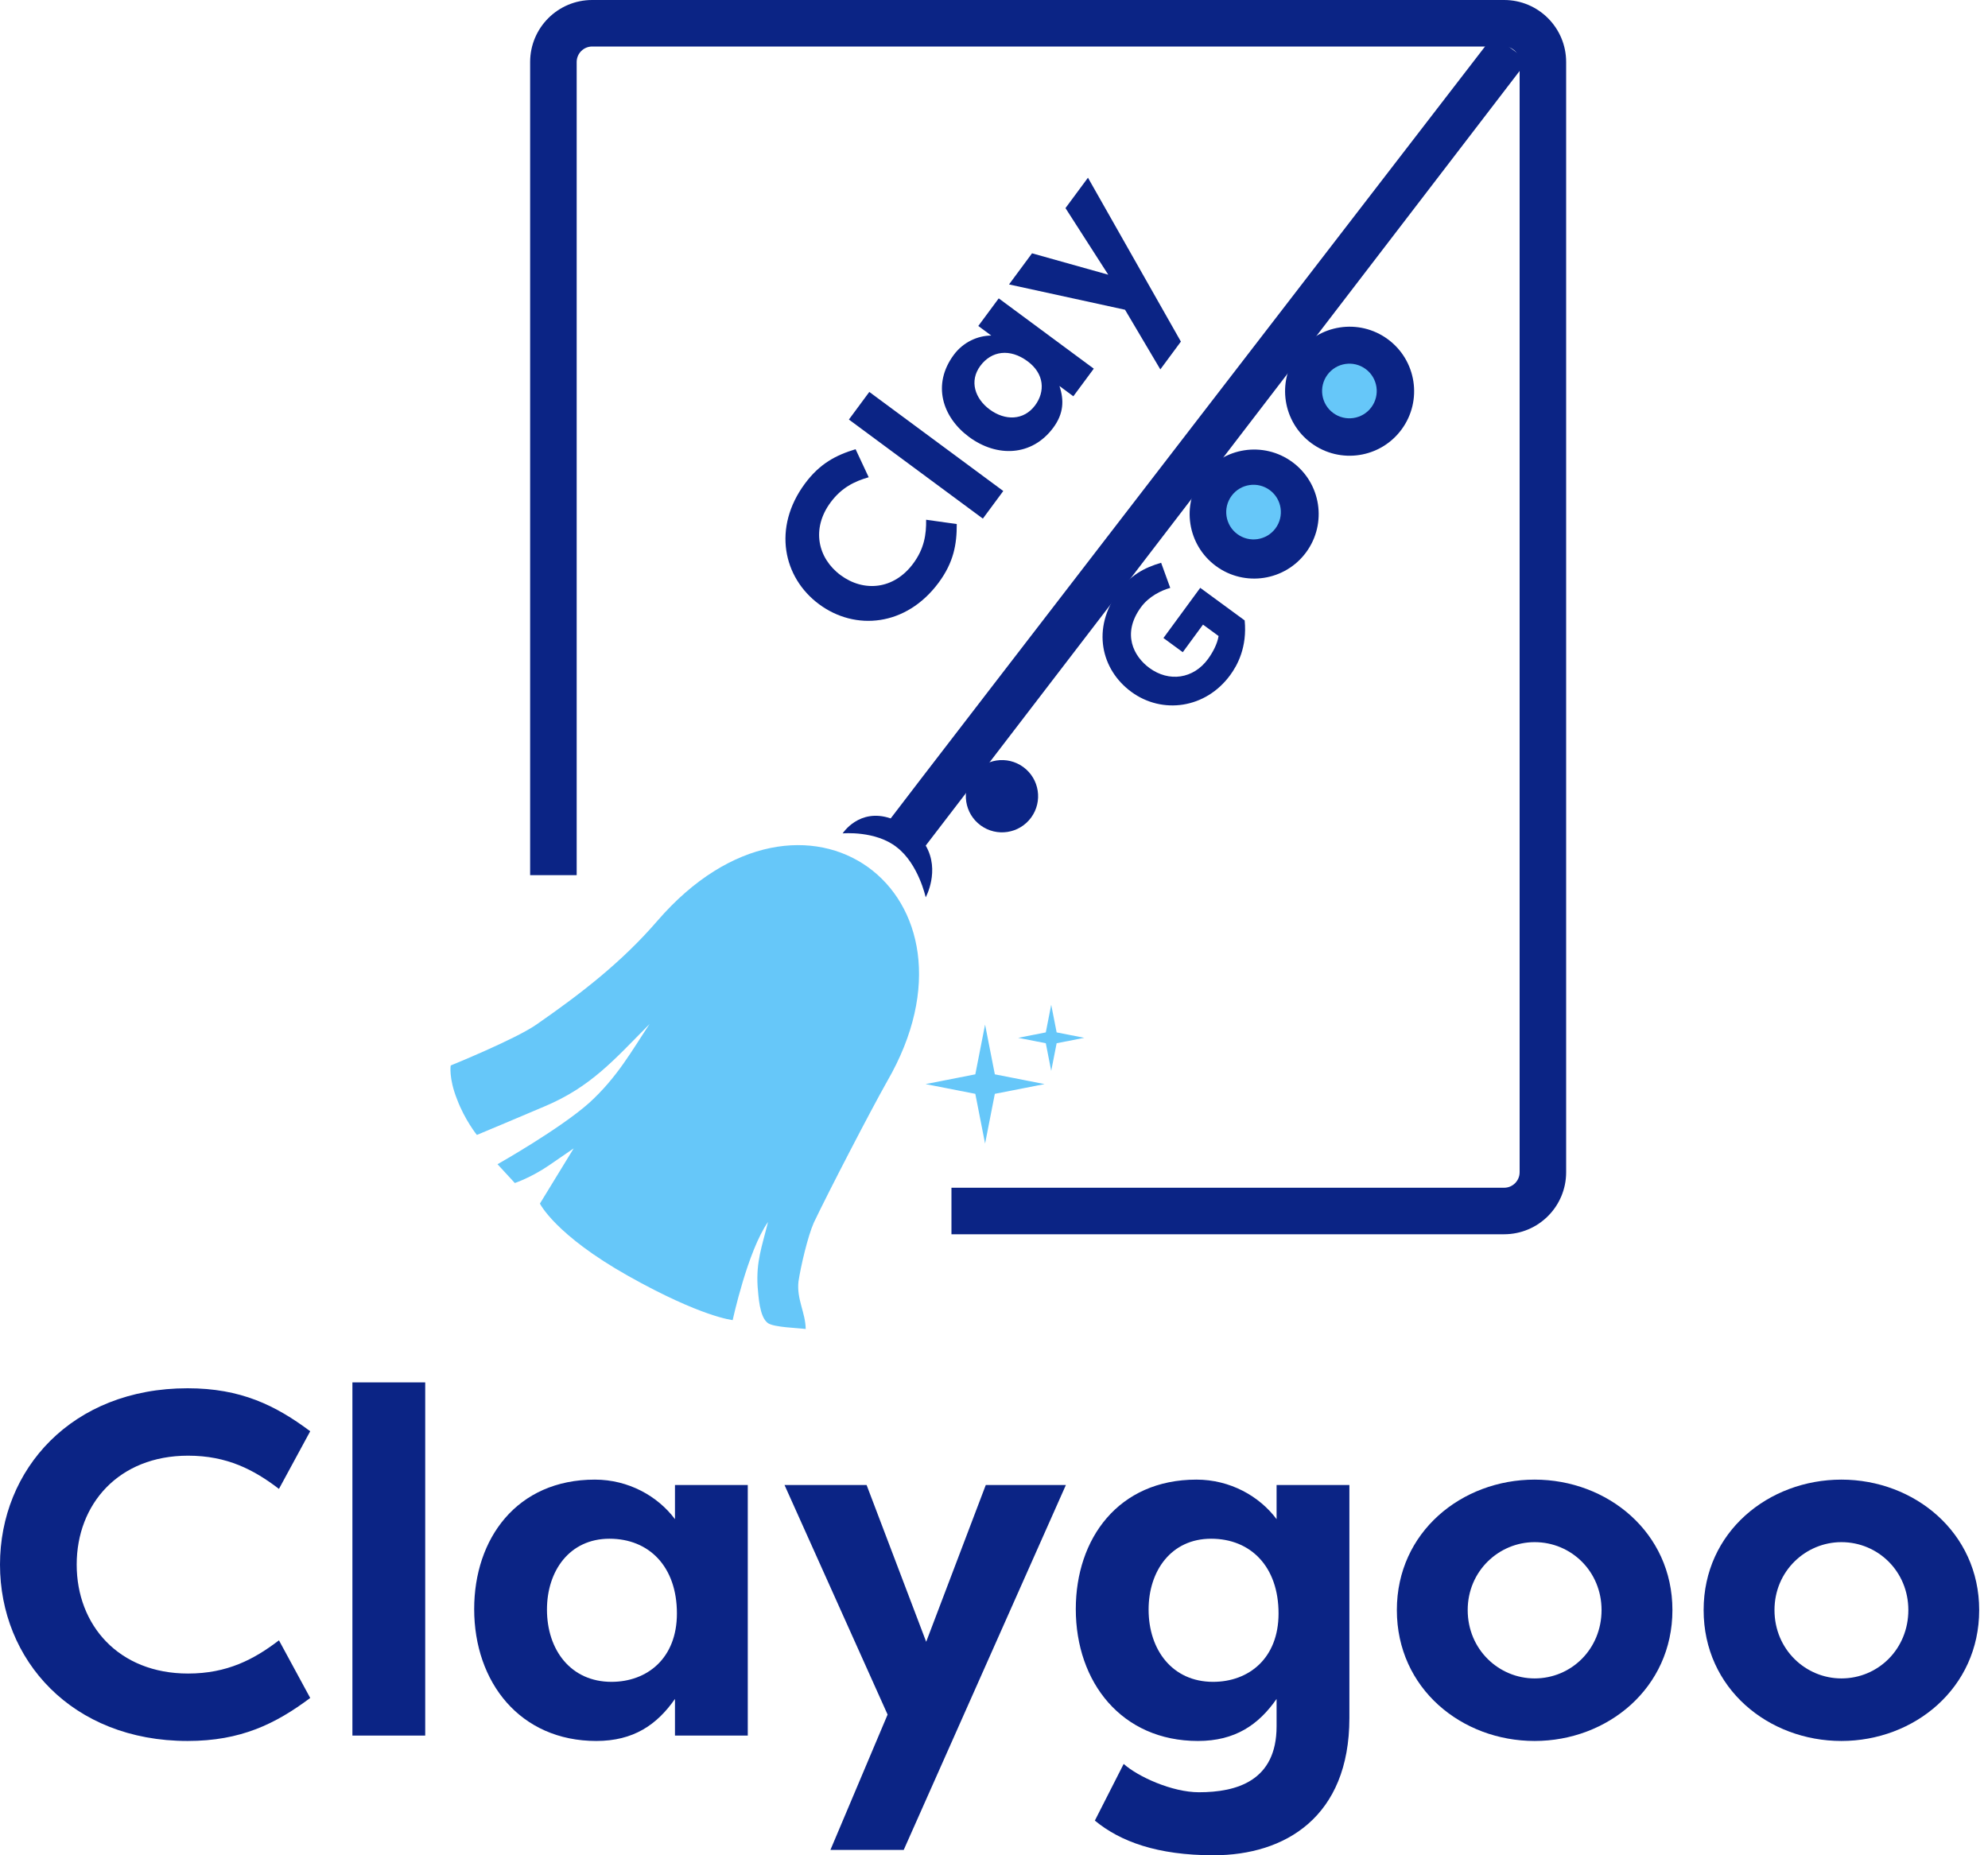 <svg width="90" height="84" viewBox="0 0 90 84" fill="none" xmlns="http://www.w3.org/2000/svg">
<path d="M0 70.84C0 66.527 3.251 62.856 8.493 62.856C10.904 62.856 12.474 63.63 14.044 64.802L12.629 67.412C11.501 66.549 10.285 65.908 8.515 65.908C5.375 65.908 3.472 68.098 3.472 70.84C3.472 73.583 5.375 75.772 8.515 75.772C10.285 75.772 11.501 75.131 12.629 74.268L14.044 76.878C12.474 78.05 10.904 78.825 8.493 78.825C3.251 78.825 0 75.153 0 70.84Z" fill="#0B2485"/>
<path d="M19.25 78.581H15.954V62.59H19.25V78.581Z" fill="#0B2485"/>
<path d="M24.762 72.875C24.762 74.711 25.846 76.148 27.682 76.148C29.296 76.148 30.645 75.087 30.645 73.052C30.645 70.929 29.385 69.668 27.593 69.668C25.78 69.668 24.762 71.128 24.762 72.875ZM30.557 67.235H33.853V78.581H30.557V76.922C29.739 78.095 28.677 78.825 26.996 78.825C23.546 78.825 21.467 76.17 21.467 72.853C21.467 69.668 23.391 66.992 26.93 66.992C28.456 66.992 29.783 67.744 30.557 68.783V67.235Z" fill="#0B2485"/>
<path d="M41.93 74.335L44.628 67.235H48.255L40.913 83.757H37.595L40.183 77.63L35.516 67.235H39.232L41.93 74.335Z" fill="#0B2485"/>
<path d="M51.999 72.875C51.999 74.711 53.082 76.148 54.918 76.148C56.533 76.148 57.882 75.087 57.882 73.052C57.882 70.929 56.621 69.668 54.83 69.668C53.016 69.668 51.999 71.128 51.999 72.875ZM61.089 67.235V77.785C61.089 82.275 58.169 84 54.94 84C52.397 84 50.716 83.381 49.566 82.43L50.871 79.864C51.512 80.439 53.06 81.147 54.277 81.147C55.98 81.147 57.793 80.638 57.793 78.161V76.922C56.975 78.095 55.913 78.825 54.233 78.825C50.782 78.825 48.703 76.17 48.703 72.853C48.703 69.668 50.627 66.992 54.166 66.992C55.692 66.992 57.019 67.744 57.793 68.783V67.235H61.089Z" fill="#0B2485"/>
<path d="M63.238 72.897C63.238 69.358 66.18 66.992 69.475 66.992C72.771 66.992 75.713 69.38 75.713 72.897C75.713 76.436 72.771 78.825 69.475 78.825C66.18 78.825 63.238 76.458 63.238 72.897ZM66.445 72.897C66.445 74.689 67.861 75.993 69.475 75.993C71.134 75.993 72.505 74.666 72.505 72.897C72.505 71.15 71.134 69.823 69.475 69.823C67.861 69.823 66.445 71.128 66.445 72.897Z" fill="#0B2485"/>
<path d="M77.126 72.897C77.126 69.358 80.068 66.992 83.364 66.992C86.659 66.992 89.601 69.38 89.601 72.897C89.601 76.436 86.659 78.825 83.364 78.825C80.068 78.825 77.126 76.458 77.126 72.897ZM80.334 72.897C80.334 74.689 81.749 75.993 83.364 75.993C85.022 75.993 86.394 74.666 86.394 72.897C86.394 71.15 85.022 69.823 83.364 69.823C81.749 69.823 80.334 71.128 80.334 72.897Z" fill="#0B2485"/>
<path d="M37.084 27.36C35.448 26.15 34.968 23.887 36.438 21.899C37.115 20.985 37.849 20.606 38.734 20.339L39.327 21.608C38.683 21.794 38.099 22.076 37.602 22.747C36.721 23.938 37.018 25.274 38.058 26.043C39.098 26.812 40.462 26.705 41.343 25.514C41.84 24.843 41.938 24.202 41.927 23.532L43.314 23.727C43.318 24.652 43.171 25.465 42.495 26.379C41.024 28.367 38.72 28.57 37.084 27.36ZM45.42 22.231L44.496 23.481L38.431 18.995L39.355 17.745L45.42 22.231ZM44.803 18.539C45.499 19.054 46.348 19.046 46.863 18.35C47.316 17.738 47.292 16.928 46.52 16.357C45.715 15.762 44.883 15.886 44.38 16.566C43.871 17.254 44.14 18.049 44.803 18.539ZM44.289 14.759L45.214 13.509L49.517 16.692L48.592 17.942L47.963 17.477C48.178 18.116 48.157 18.723 47.686 19.361C46.718 20.67 45.128 20.714 43.87 19.783C42.662 18.889 42.186 17.409 43.179 16.067C43.607 15.488 44.265 15.195 44.876 15.193L44.289 14.759ZM50.172 12.437L48.236 9.422L49.254 8.046L53.461 15.466L52.53 16.725L50.932 14.024L45.68 12.878L46.722 11.469L50.172 12.437Z" fill="#0B2485"/>
<path d="M36.148 58.025C36.252 57.331 36.569 55.977 36.841 55.362C37.495 53.985 39.416 50.279 40.158 48.967C45.087 40.453 36.393 34.022 29.765 41.688C28.164 43.544 26.34 44.963 24.282 46.39C23.336 47.051 20.404 48.241 20.404 48.241C20.404 48.241 20.307 48.804 20.689 49.767C21.041 50.708 21.589 51.386 21.589 51.386C21.589 51.386 23.901 50.419 24.637 50.101C26.752 49.215 27.795 47.99 29.405 46.367C28.596 47.584 27.941 48.779 26.678 49.931C25.342 51.121 22.523 52.712 22.523 52.712L23.307 53.563C23.307 53.563 24.029 53.326 24.859 52.76C25.688 52.194 25.972 51.995 25.972 51.995L24.443 54.494C24.443 54.494 25.129 55.909 28.446 57.773C31.764 59.637 33.17 59.77 33.17 59.77C33.17 59.77 33.845 56.639 34.77 55.327C34.495 56.439 34.23 57.105 34.298 58.245C34.339 58.684 34.377 59.619 34.76 59.902C35.025 60.098 36.101 60.123 36.475 60.172C36.468 59.442 36.06 58.822 36.148 58.025L36.148 58.025Z" fill="#66C7F9"/>
<path d="M40.603 38.364C41.58 39.114 41.908 40.627 41.908 40.627C41.908 40.627 42.571 39.424 41.909 38.285L69.155 2.744L68.408 2.191L67.615 1.605C67.52 1.733 41.011 36.125 40.323 37.055C38.898 36.566 38.148 37.733 38.148 37.733C38.148 37.733 39.64 37.595 40.603 38.364Z" fill="#0B2485"/>
<path d="M44.596 46.39L45.038 48.642L47.289 49.084L45.038 49.525L44.596 51.777L44.154 49.525L41.902 49.084L44.154 48.642L44.596 46.39Z" fill="#66C7F9"/>
<path d="M47.59 45.492L47.836 46.743L49.086 46.989L47.836 47.234L47.59 48.485L47.345 47.234L46.094 46.989L47.345 46.743L47.59 45.492Z" fill="#66C7F9"/>
<path d="M51.219 31.326C49.843 30.318 49.412 28.45 50.627 26.792C51.181 26.037 51.806 25.703 52.566 25.48L52.979 26.618C52.571 26.731 52.012 27.004 51.655 27.491C50.771 28.698 51.33 29.726 52.035 30.243C52.924 30.895 54.026 30.738 54.684 29.842C54.906 29.538 55.11 29.156 55.167 28.797L54.462 28.28L53.546 29.529L52.671 28.887L54.337 26.615L56.348 28.09C56.466 29.304 56.022 30.118 55.691 30.569C54.578 32.086 52.616 32.351 51.219 31.326Z" fill="#0B2485"/>
<circle cx="56.778" cy="23.275" r="2.921" transform="rotate(-53.752 56.778 23.275)" fill="#0B2485"/>
<ellipse cx="56.75" cy="23.186" rx="1.237" ry="1.237" transform="rotate(-53.511 56.75 23.186)" fill="#66C7F9"/>
<circle cx="61.099" cy="17.713" r="2.921" transform="rotate(-53.752 61.099 17.713)" fill="#0B2485"/>
<ellipse cx="45.361" cy="36.05" rx="1.636" ry="1.636" transform="rotate(-53.752 45.361 36.05)" fill="#0B2485"/>
<ellipse cx="61.09" cy="17.703" rx="1.237" ry="1.237" transform="rotate(-53.511 61.09 17.703)" fill="#66C7F9"/>
<path fill-rule="evenodd" clip-rule="evenodd" d="M26.809 2.106H68.093C68.481 2.106 68.796 2.421 68.796 2.809V53.075C68.796 53.462 68.481 53.777 68.093 53.777H43.074V55.883H68.093C69.644 55.883 70.902 54.626 70.902 53.075V2.809C70.902 1.257 69.644 0 68.093 0H26.809C25.258 0 24 1.257 24 2.809V39.625H26.107V2.809C26.107 2.421 26.421 2.106 26.809 2.106Z" fill="#0B2485"/>
</svg>
